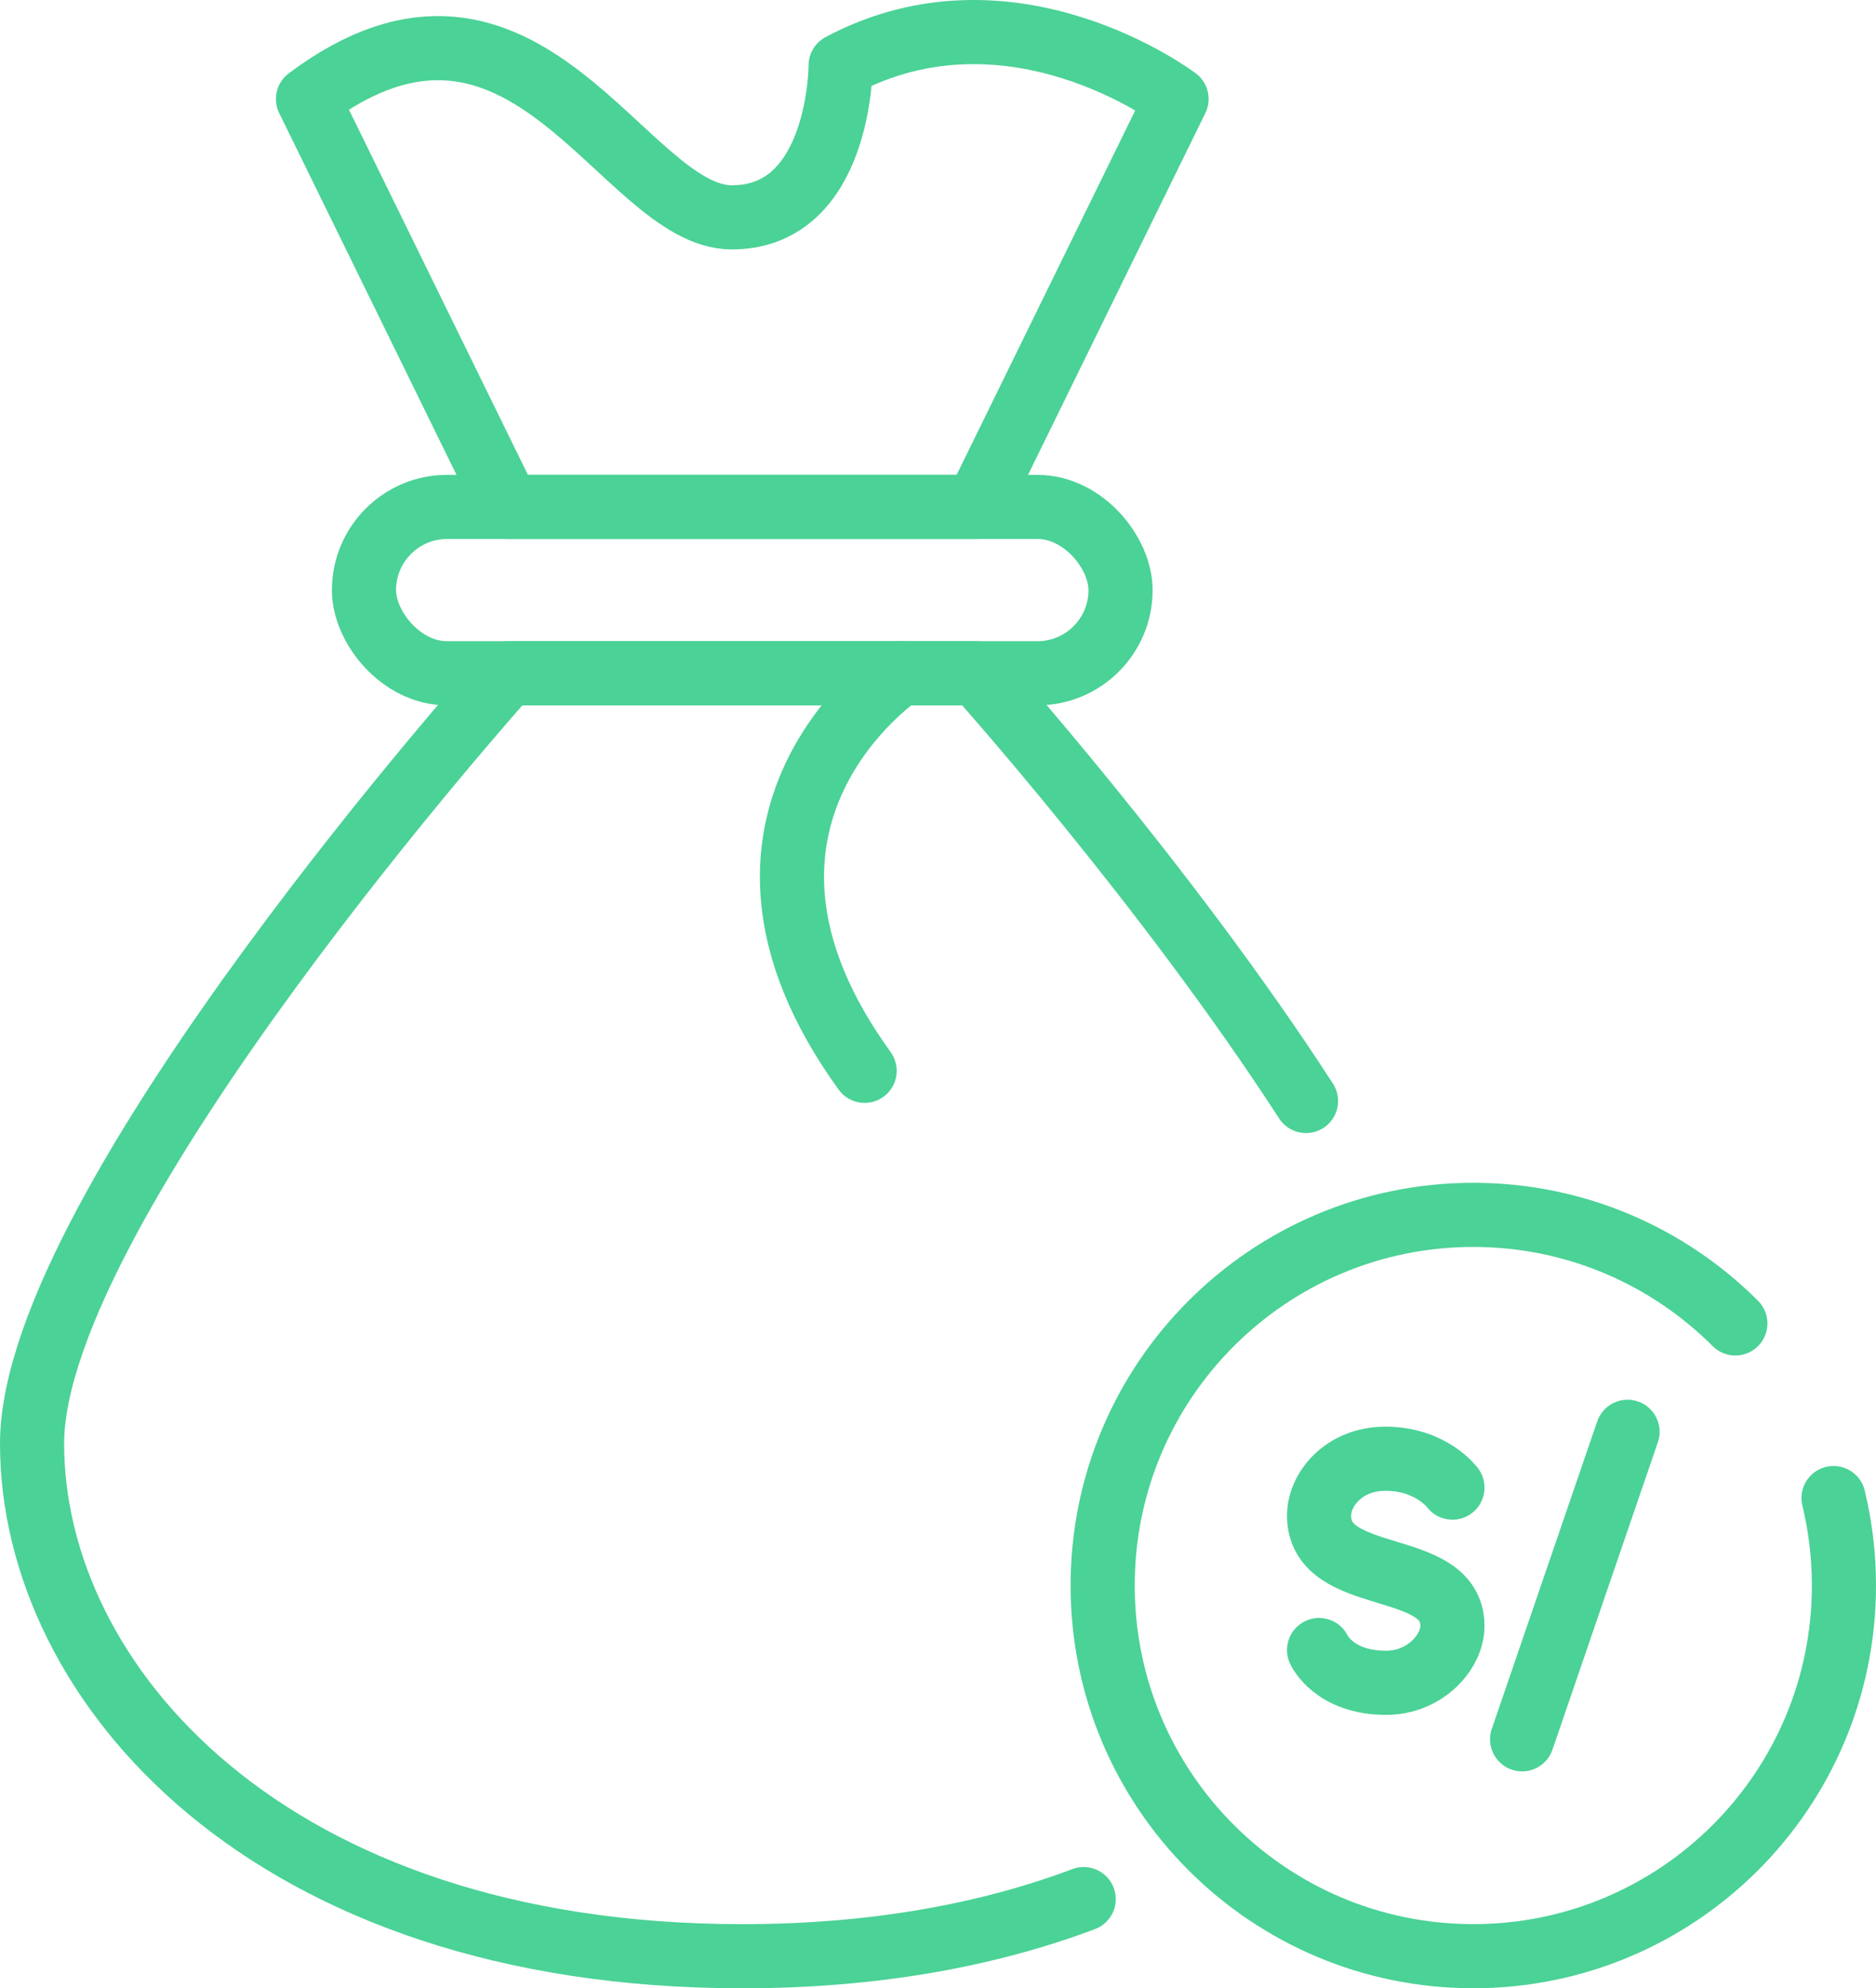 <?xml version="1.0" encoding="UTF-8"?>
<svg id="Capa_1" data-name="Capa 1" xmlns="http://www.w3.org/2000/svg" viewBox="0 0 585.04 620">
  <defs>
    <style>
      .cls-1 {
        fill: none;
        stroke: #4bd296;
        stroke-linecap: round;
        stroke-linejoin: round;
        stroke-width: 20px;
      }
    </style>
  </defs>
  <path class="cls-1" d="M571.8,467.13c2.12,8.75,3.24,17.89,3.24,27.28,0,63.83-51.75,115.58-115.59,115.58s-115.58-51.75-115.58-115.58c0-63.84,51.75-115.58,115.58-115.58,31.92,0,60.81,12.94,81.73,33.85"/>
  <path class="cls-1" d="M452.95,463.88s-6.59-9.01-20.9-9.01c-12.98,0-20.69,9.57-20.69,17.74h0c0,22.17,41.59,13.13,41.59,34.39,0,8.25-8.66,17.74-20.69,17.74-16.32,0-20.9-10.22-20.9-10.22"/>
  <line class="cls-1" x1="507.56" y1="446.47" x2="474.68" y2="542.36"/>
  <g>
    <rect class="cls-1" x="113.51" y="158.07" width="235.94" height="51.88" rx="25.94" ry="25.94"/>
    <path class="cls-1" d="M304.55,158.07H158.4L96.05,30.87c67.84-50.88,98.27,36.91,132.19,36.91s33.92-47.39,33.92-47.39c53.37-28.43,104.75,10.48,104.75,10.48l-62.35,127.2Z"/>
    <path class="cls-1" d="M407.28,343.32c-43.61-67.42-102.72-133.38-102.72-133.38H158.4S10,375.51,10,450.17s73.55,159.83,221.48,159.83c41.27,0,76.76-6.63,106.47-17.81"/>
    <path class="cls-1" d="M280.86,209.95s-68.09,45.39-11.22,123.96"/>
  </g>
</svg>